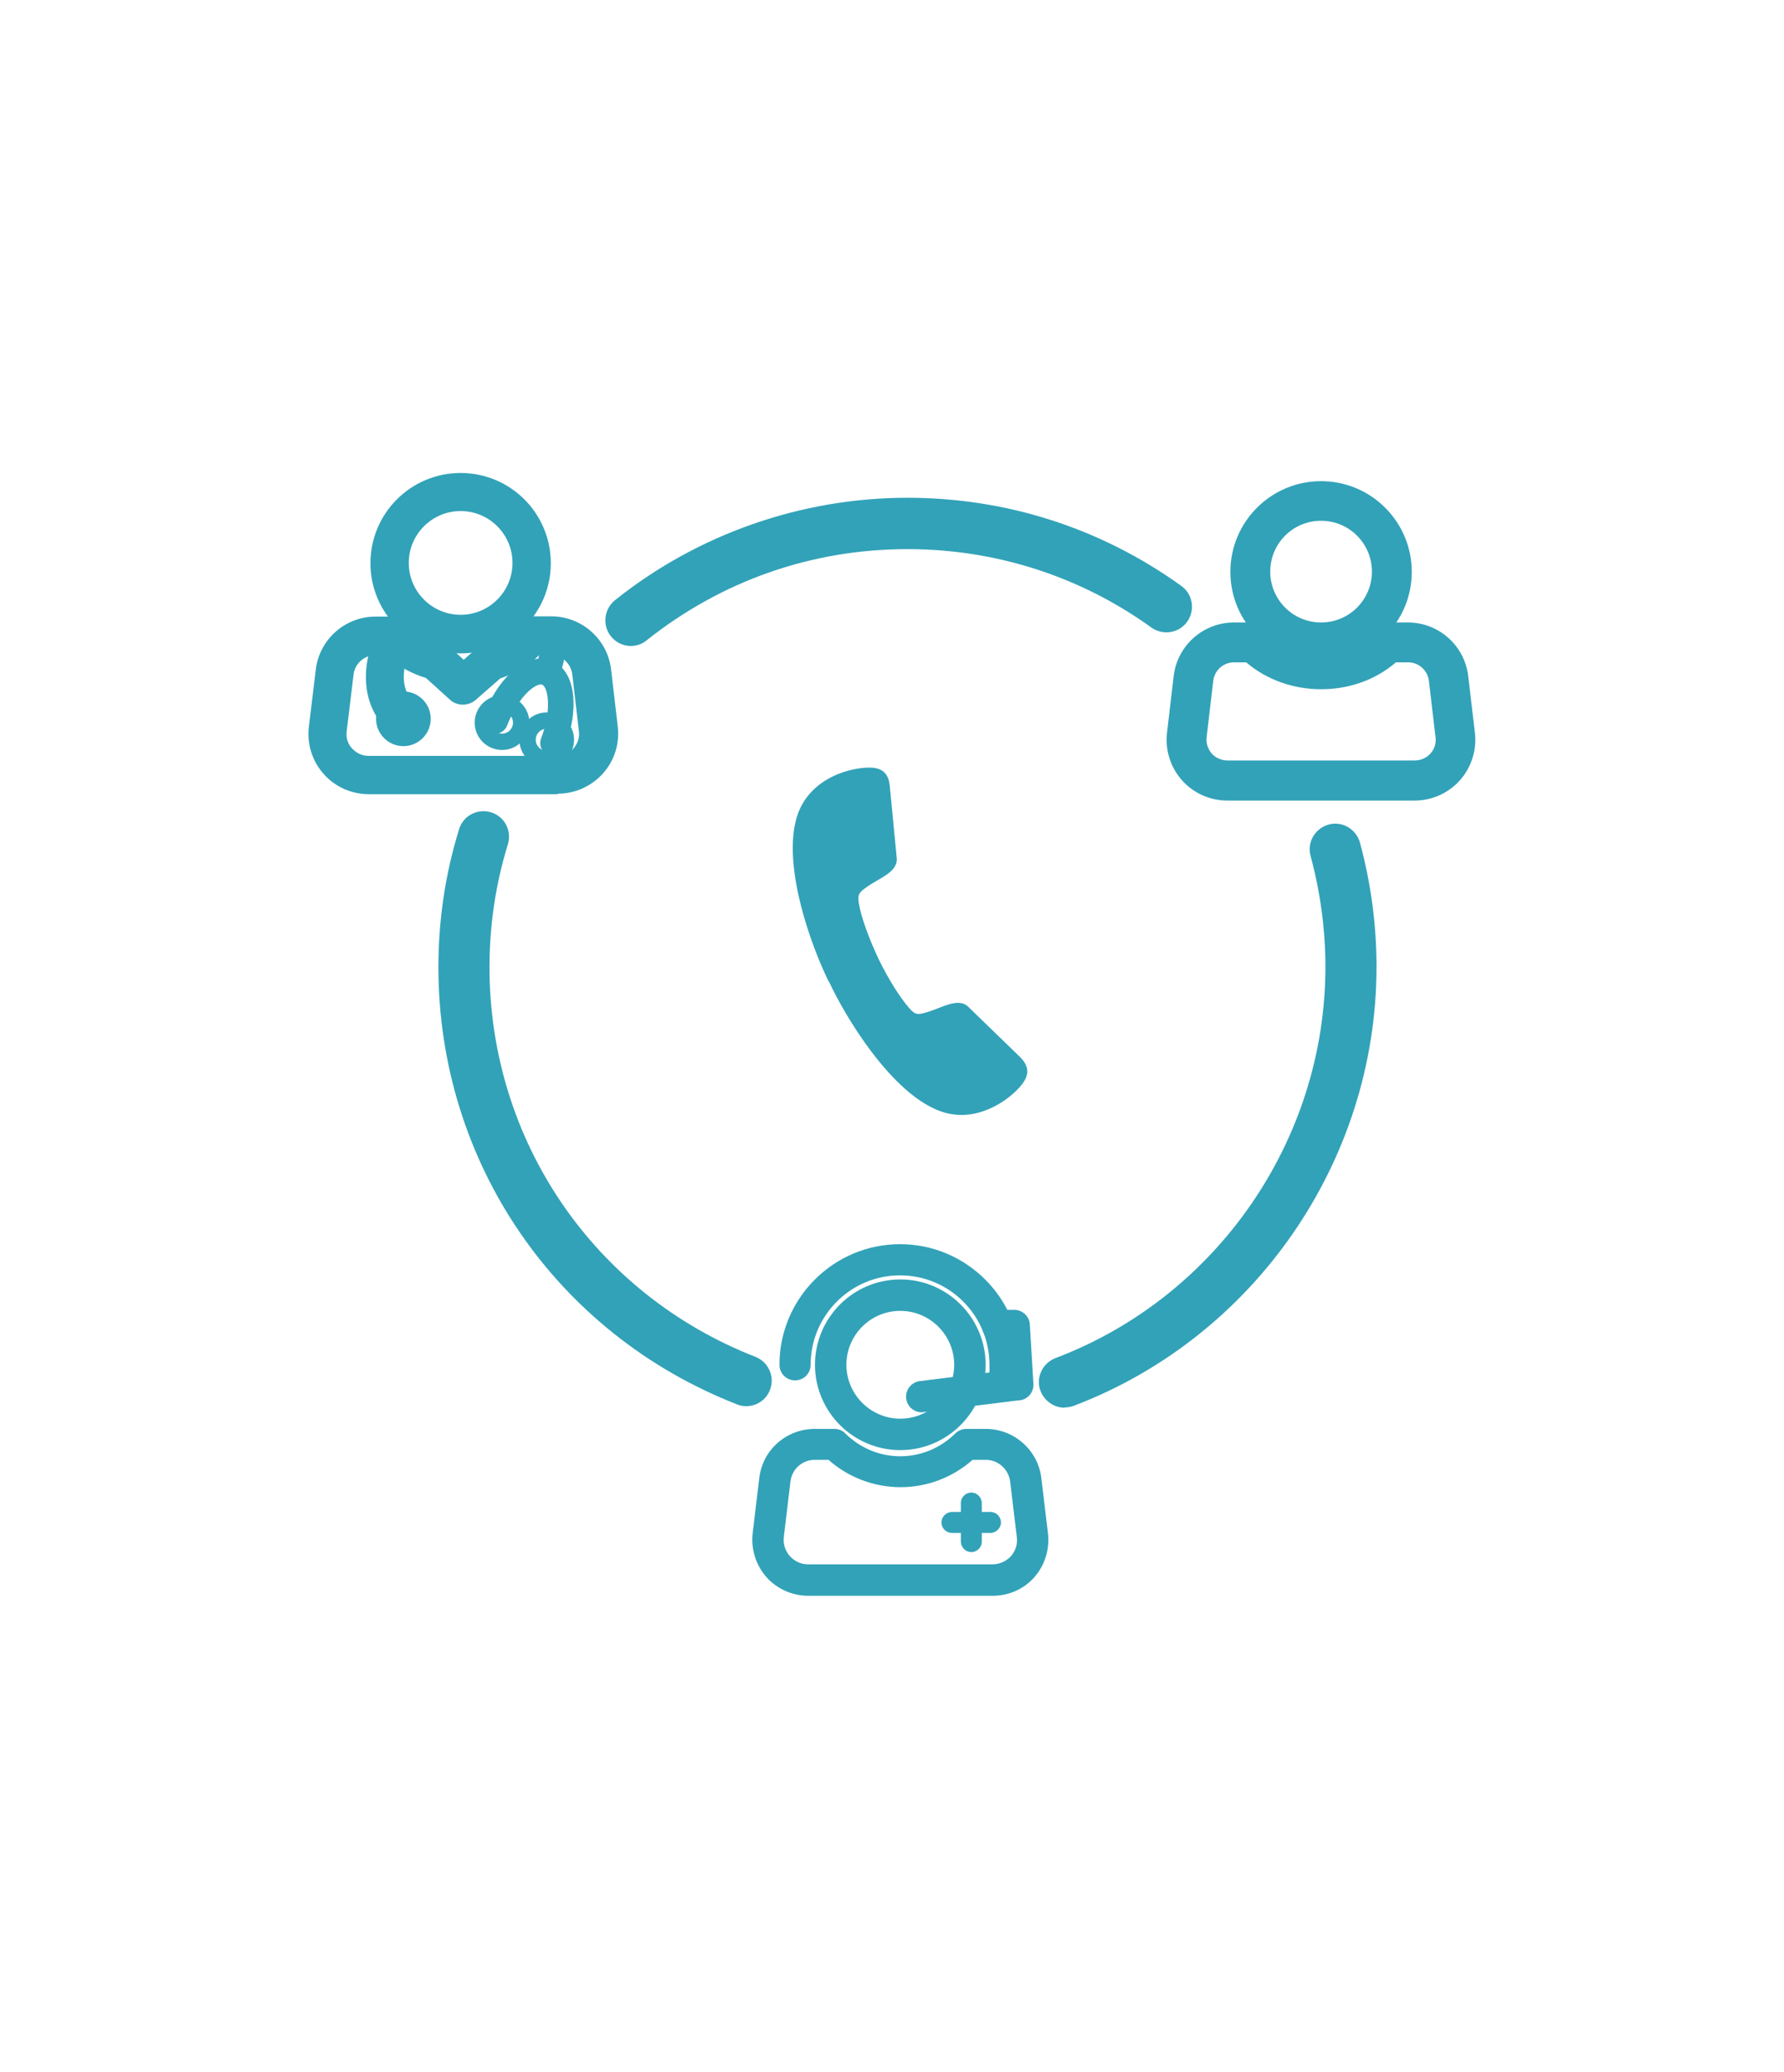 <?xml version="1.0" encoding="UTF-8"?>
<svg id="Layer_1" data-name="Layer 1" xmlns="http://www.w3.org/2000/svg" viewBox="0 0 69.83 81.09">
  <defs>
    <style>
      .cls-1 {
        fill-rule: evenodd;
      }

      .cls-1, .cls-2 {
        fill: #32a2b8;
        stroke-width: 0px;
      }
    </style>
  </defs>
  <g>
    <path class="cls-2" d="m18.03,25.57c-1.95,0-3.53-1.58-3.53-3.53s1.58-3.53,3.53-3.53,3.53,1.58,3.53,3.53-1.58,3.53-3.53,3.53Zm0-5.57c-1.12,0-2.03.91-2.03,2.03s.91,2.03,2.03,2.03,2.03-.91,2.03-2.03-.91-2.03-2.03-2.03Z"/>
    <path class="cls-2" d="m15.79,29.2c-.59,0-1.07-.48-1.07-1.07s.48-1.07,1.07-1.07,1.07.48,1.07,1.07-.48,1.07-1.07,1.07Zm0-1.5c-.24,0-.43.19-.43.43s.19.43.43.43.43-.19.43-.43-.19-.43-.43-.43Z"/>
    <path class="cls-2" d="m21.82,31.08h-7.39c-.67,0-1.32-.29-1.76-.79-.45-.5-.66-1.18-.58-1.85l.27-2.23c.14-1.19,1.15-2.08,2.34-2.08h.79c.28,0,.52.15.65.37.43.47,1.04.6,1.05.6.14.03.26.09.37.18l.59.54.58-.51c.09-.08.19-.13.3-.16.22-.06.85-.31,1.15-.72.14-.19.37-.31.61-.31h.79c1.19,0,2.2.89,2.34,2.08l.26,2.23c.08.67-.13,1.34-.58,1.84-.45.5-1.09.79-1.76.79Zm-7.42-5.39c-.3.11-.52.38-.56.7l-.27,2.23c-.03.25.04.49.21.67s.39.29.64.29h7.39c.25,0,.48-.1.64-.29s.24-.42.21-.67l-.26-2.23c-.05-.43-.42-.76-.85-.76h-.44c-.53.53-1.2.81-1.53.92l-.96.84c-.29.25-.72.25-1,0l-.95-.86c-.2-.06-.51-.17-.84-.36-.07.43-.02.94.39,1.35.29.3.29.77,0,1.06-.29.29-.77.29-1.06,0-.88-.89-.94-2-.75-2.88Z"/>
    <path class="cls-2" d="m21.65,29.58c-.06,0-.12-.01-.18-.03-.26-.1-.39-.39-.29-.65.33-.87.32-1.61.17-1.95-.04-.08-.08-.14-.13-.16-.09-.03-.29.04-.54.27-.32.3-.62.79-.83,1.33-.1.26-.38.39-.65.29-.26-.1-.39-.39-.29-.64.26-.69.65-1.3,1.08-1.71.53-.5,1.09-.67,1.58-.48.3.11.54.35.69.68.3.66.24,1.7-.15,2.72-.08.2-.27.32-.47.32Z"/>
    <path class="cls-2" d="m21.4,26.82c-.07,0-.14-.02-.21-.05-.25-.12-.36-.41-.24-.66.15-.31.17-.59.17-.73-.07-.08-.11-.19-.11-.31,0-.28.22-.5.5-.5.17,0,.38.12.47.27.22.34.16,1.07-.13,1.69-.08.18-.26.29-.45.29Zm.11-1.25h0,0Zm0,0h0Z"/>
    <path class="cls-2" d="m19.65,29.35c-.59,0-1.07-.48-1.07-1.07s.48-1.07,1.07-1.07,1.07.48,1.07,1.07-.48,1.07-1.07,1.07Zm0-1.5c-.24,0-.43.19-.43.43s.19.43.43.43.43-.19.43-.43-.19-.43-.43-.43Z"/>
    <path class="cls-2" d="m21.4,30.02c-.59,0-1.07-.48-1.07-1.07s.48-1.07,1.07-1.07,1.07.48,1.07,1.07-.48,1.07-1.07,1.07Zm0-1.5c-.24,0-.43.19-.43.43s.19.43.43.43.43-.19.43-.43-.19-.43-.43-.43Z"/>
  </g>
  <g>
    <path class="cls-2" d="m51.71,25.43c-1.68,0-3.05-1.37-3.05-3.05s1.37-3.05,3.05-3.05,3.05,1.37,3.05,3.05-1.37,3.05-3.05,3.05Zm0-5.55c-1.38,0-2.49,1.12-2.49,2.49s1.12,2.49,2.49,2.49,2.49-1.12,2.49-2.49-1.12-2.49-2.49-2.49Z"/>
    <path class="cls-2" d="m51.71,25.93c-1.96,0-3.55-1.59-3.55-3.55s1.59-3.55,3.55-3.55,3.55,1.59,3.55,3.55-1.59,3.55-3.55,3.55Zm0-5.55c-1.1,0-1.99.89-1.99,1.99s.89,1.99,1.99,1.99,1.99-.89,1.99-1.99-.89-1.99-1.99-1.99Z"/>
  </g>
  <g>
    <path class="cls-2" d="m55.38,30.83h-7.34c-.54,0-1.05-.23-1.4-.63-.36-.4-.52-.94-.46-1.47l.26-2.21c.11-.94.91-1.66,1.87-1.66h.78c.07,0,.15.03.2.08.65.65,1.51,1,2.43,1s1.78-.36,2.43-1c.05-.05.12-.08.2-.08h.78c.95,0,1.75.71,1.87,1.66l.26,2.21h0c.06.53-.1,1.07-.46,1.47-.36.4-.87.63-1.4.63Zm-7.08-5.41c-.67,0-1.23.5-1.31,1.16l-.26,2.21c-.04.37.07.75.32,1.03s.61.44.99.44h7.34c.38,0,.74-.16.99-.44.25-.28.37-.66.32-1.03l-.26-2.21c-.08-.66-.64-1.16-1.31-1.16h-.67c-.75.7-1.71,1.09-2.74,1.09s-2-.38-2.74-1.09h-.67Z"/>
    <path class="cls-2" d="m55.38,31.33h-7.34c-.68,0-1.33-.29-1.78-.8-.45-.51-.66-1.19-.58-1.86l.26-2.21c.14-1.2,1.16-2.1,2.36-2.1h.78c.21,0,.41.08.55.23,1.11,1.1,3.04,1.11,4.15,0,.15-.15.34-.23.55-.23h.78c1.2,0,2.22.9,2.36,2.1l.26,2.21c.08.67-.13,1.35-.58,1.86-.45.51-1.1.8-1.78.8Zm-7.08-5.41c-.41,0-.76.31-.81.72l-.26,2.21c-.03.23.05.46.2.64.15.17.38.27.61.27h7.34c.23,0,.46-.1.61-.27.16-.17.23-.41.2-.64l-.26-2.21c-.05-.41-.4-.72-.81-.72h-.48c-1.63,1.41-4.23,1.4-5.86,0h-.48Z"/>
  </g>
  <path class="cls-2" d="m41.67,55.09c-.4,0-.78-.25-.94-.65-.2-.52.07-1.09.58-1.29,6.32-2.39,10.57-8.54,10.57-15.31,0-1.47-.2-2.93-.58-4.34-.15-.53.17-1.08.7-1.23.53-.15,1.08.17,1.23.7.43,1.58.65,3.22.65,4.87,0,7.59-4.77,14.49-11.86,17.18-.12.04-.24.06-.35.06Z"/>
  <path class="cls-2" d="m24.69,25.28c-.29,0-.58-.13-.78-.38-.34-.43-.27-1.06.16-1.41,3.24-2.59,7.3-4.01,11.45-4.01,3.88,0,7.58,1.19,10.72,3.45.45.32.55.95.23,1.4-.32.45-.95.55-1.4.23-2.79-2.01-6.1-3.07-9.55-3.07-3.75,0-7.28,1.24-10.21,3.57-.18.15-.4.22-.62.22Z"/>
  <path class="cls-2" d="m29.21,55.03c-.12,0-.24-.02-.36-.07-7.1-2.77-11.69-9.49-11.69-17.11,0-1.84.27-3.66.81-5.4.16-.53.72-.82,1.25-.66.53.16.82.72.66,1.25-.48,1.55-.72,3.17-.72,4.81,0,6.79,4.09,12.78,10.41,15.25.51.2.77.78.57,1.29-.15.4-.53.64-.93.64Z"/>
  <path class="cls-1" d="m32.45,38.44c-.72-1.46-1.76-4.39-1.31-6.28.15-.65.5-1.13.98-1.49.52-.38,1.21-.61,1.86-.63.45-.01.8.13.85.74l.27,2.8c.05.55-.68.78-1.17,1.13-.31.22-.37.29-.31.66.08.49.38,1.33.76,2.14.39.81.87,1.56,1.2,1.93.25.29.34.28.71.17.58-.17,1.22-.59,1.61-.21l2.02,1.96c.43.42.33.78.04,1.13-.42.49-1.03.88-1.65,1.05-.58.16-1.18.12-1.78-.17-1.75-.83-3.39-3.48-4.08-4.95Z"/>
  <g>
    <g>
      <path class="cls-2" d="m35.24,56.5c-1.7,0-3.09-1.38-3.09-3.09s1.38-3.09,3.09-3.09,3.09,1.38,3.09,3.09-1.38,3.09-3.09,3.09Zm0-5.45c-1.3,0-2.36,1.06-2.36,2.36s1.06,2.36,2.36,2.36,2.36-1.06,2.36-2.36-1.06-2.36-2.36-2.36Z"/>
      <path class="cls-2" d="m35.24,56.75c-1.84,0-3.34-1.5-3.34-3.34s1.5-3.34,3.34-3.34,3.34,1.5,3.34,3.34-1.5,3.34-3.34,3.34Zm0-6.17c-1.56,0-2.84,1.27-2.84,2.84s1.27,2.84,2.84,2.84,2.84-1.27,2.84-2.84-1.27-2.84-2.84-2.84Zm0,5.45c-1.44,0-2.61-1.17-2.61-2.61s1.17-2.61,2.61-2.61,2.61,1.17,2.61,2.61-1.17,2.61-2.61,2.61Zm0-4.73c-1.17,0-2.11.95-2.11,2.11s.95,2.11,2.11,2.11,2.11-.95,2.11-2.11-.95-2.11-2.11-2.11Z"/>
    </g>
    <g>
      <path class="cls-2" d="m38.84,62.2h-7.21c-.55,0-1.08-.24-1.44-.65-.37-.41-.54-.96-.47-1.51l.26-2.17c.12-.97.94-1.7,1.92-1.7h.77c.1,0,.19.04.26.11.62.62,1.45.96,2.33.96s1.7-.34,2.33-.96c.07-.07.16-.11.26-.11h.77c.98,0,1.8.73,1.92,1.7l.26,2.17h0c.07.55-.11,1.1-.47,1.51-.37.41-.89.65-1.44.65Zm-6.95-5.31c-.61,0-1.13.46-1.2,1.07l-.26,2.17c-.04.34.07.69.3.95s.56.41.9.41h7.21c.35,0,.67-.15.9-.41.23-.26.34-.6.3-.95l-.26-2.17c-.07-.61-.59-1.07-1.2-1.07h-.62c-.74.69-1.71,1.07-2.73,1.07s-1.98-.38-2.73-1.07h-.62Z"/>
      <path class="cls-2" d="m38.84,62.45h-7.21c-.62,0-1.22-.27-1.63-.73-.41-.47-.61-1.09-.54-1.71l.26-2.17c.13-1.1,1.06-1.92,2.17-1.92h.77c.16,0,.32.06.43.18.58.57,1.34.89,2.15.89s1.57-.32,2.15-.89c.11-.11.27-.18.43-.18h.77c1.1,0,2.04.83,2.17,1.92l.26,2.17c.07.62-.12,1.24-.53,1.71-.41.47-1.01.73-1.63.73Zm-6.95-6.04c-.85,0-1.57.64-1.67,1.48l-.26,2.17c-.06.48.09.96.41,1.32.32.36.78.56,1.26.56h7.21c.48,0,.94-.21,1.26-.56.32-.36.47-.84.41-1.32l-.26-2.17c-.1-.84-.82-1.48-1.67-1.48h-.77s-.06.01-.08.03c-.67.67-1.56,1.04-2.5,1.04s-1.83-.37-2.5-1.04c-.02-.02-.05-.03-.08-.03h-.77Zm6.95,5.31h-7.21c-.42,0-.81-.18-1.09-.49s-.41-.73-.36-1.14l.26-2.17c.09-.73.71-1.29,1.45-1.29h.72l.07.07c.7.65,1.6,1,2.56,1s1.86-.36,2.56-1l.07-.07h.72c.74,0,1.36.55,1.45,1.29l.26,2.17c.05.41-.08.83-.36,1.14-.28.31-.67.49-1.09.49Zm-6.95-4.59c-.49,0-.89.36-.95.85l-.26,2.17c-.03.27.05.54.24.75s.44.32.72.32h7.21c.27,0,.54-.12.72-.32.18-.2.27-.48.23-.75l-.26-2.17c-.06-.48-.47-.85-.95-.85h-.52c-.78.69-1.78,1.07-2.82,1.07s-2.04-.38-2.82-1.07h-.52Z"/>
    </g>
    <g>
      <path class="cls-2" d="m36.08,55.02c-.18,0-.34-.13-.36-.32-.02-.2.12-.38.31-.4l2.95-.37v-.52c0-2.07-1.68-3.75-3.75-3.75s-3.75,1.68-3.75,3.75c0,.2-.16.36-.36.36s-.36-.16-.36-.36c0-2.46,2-4.47,4.47-4.47s4.47,2,4.47,4.47v.84c0,.18-.14.34-.32.36l-3.26.41s-.03,0-.05,0Z"/>
      <path class="cls-2" d="m36.08,55.27c-.31,0-.57-.23-.61-.54-.04-.33.2-.64.53-.68l2.73-.34v-.3c0-1.93-1.57-3.5-3.5-3.5s-3.5,1.57-3.5,3.5c0,.34-.27.61-.61.61s-.61-.27-.61-.61c0-2.6,2.12-4.72,4.72-4.72s4.72,2.12,4.72,4.72v.84c0,.31-.23.57-.54.61l-3.34.41Zm-.84-5.85c2.2,0,4,1.79,4,4v.74l-3.17.39c-.06,0-.1.06-.1.12,0,.05.05.1.11.1v.25-.25s3.28-.41,3.28-.41c.06,0,.1-.05.1-.11v-.84c0-2.33-1.89-4.22-4.22-4.22s-4.22,1.89-4.22,4.22c0,.12.22.12.22,0,0-2.2,1.79-4,4-4Z"/>
    </g>
    <g>
      <path class="cls-2" d="m39.34,54.61c-.18,0-.34-.14-.36-.32-.02-.2.12-.38.32-.4l.16-.02-.1-1.65h-.32c-.2,0-.36-.16-.36-.36s.16-.36.36-.36h.66c.19,0,.35.15.36.34l.14,2.33c.01.19-.13.36-.32.38l-.5.06s-.03,0-.04,0Z"/>
      <path class="cls-2" d="m39.34,54.86c-.31,0-.57-.23-.61-.54-.04-.31.17-.59.46-.66l-.07-1.18h-.08c-.34,0-.61-.27-.61-.61s.27-.61.61-.61h.66c.32,0,.59.25.61.57l.14,2.33c.02.32-.22.61-.54.64l-.57.06Zm-.3-3.11c-.06,0-.11.05-.11.11s.05.11.11.11h.56l.13,2.12-.39.04c-.05,0-.1.07-.1.12,0,.06.05.1.11.1v.25l.02-.25.49-.06c.06,0,.1-.06.1-.12l-.14-2.33c0-.06-.05-.1-.11-.1h-.66Z"/>
    </g>
  </g>
  <path class="cls-2" d="m38.02,60.74c-.23,0-.41-.19-.41-.41v-1.51c0-.23.19-.41.41-.41s.41.19.41.41v1.51c0,.23-.19.41-.41.41Z"/>
  <path class="cls-2" d="m38.77,59.99h-1.51c-.23,0-.41-.19-.41-.41s.19-.41.41-.41h1.51c.23,0,.41.19.41.41s-.19.41-.41.41Z"/>
</svg>